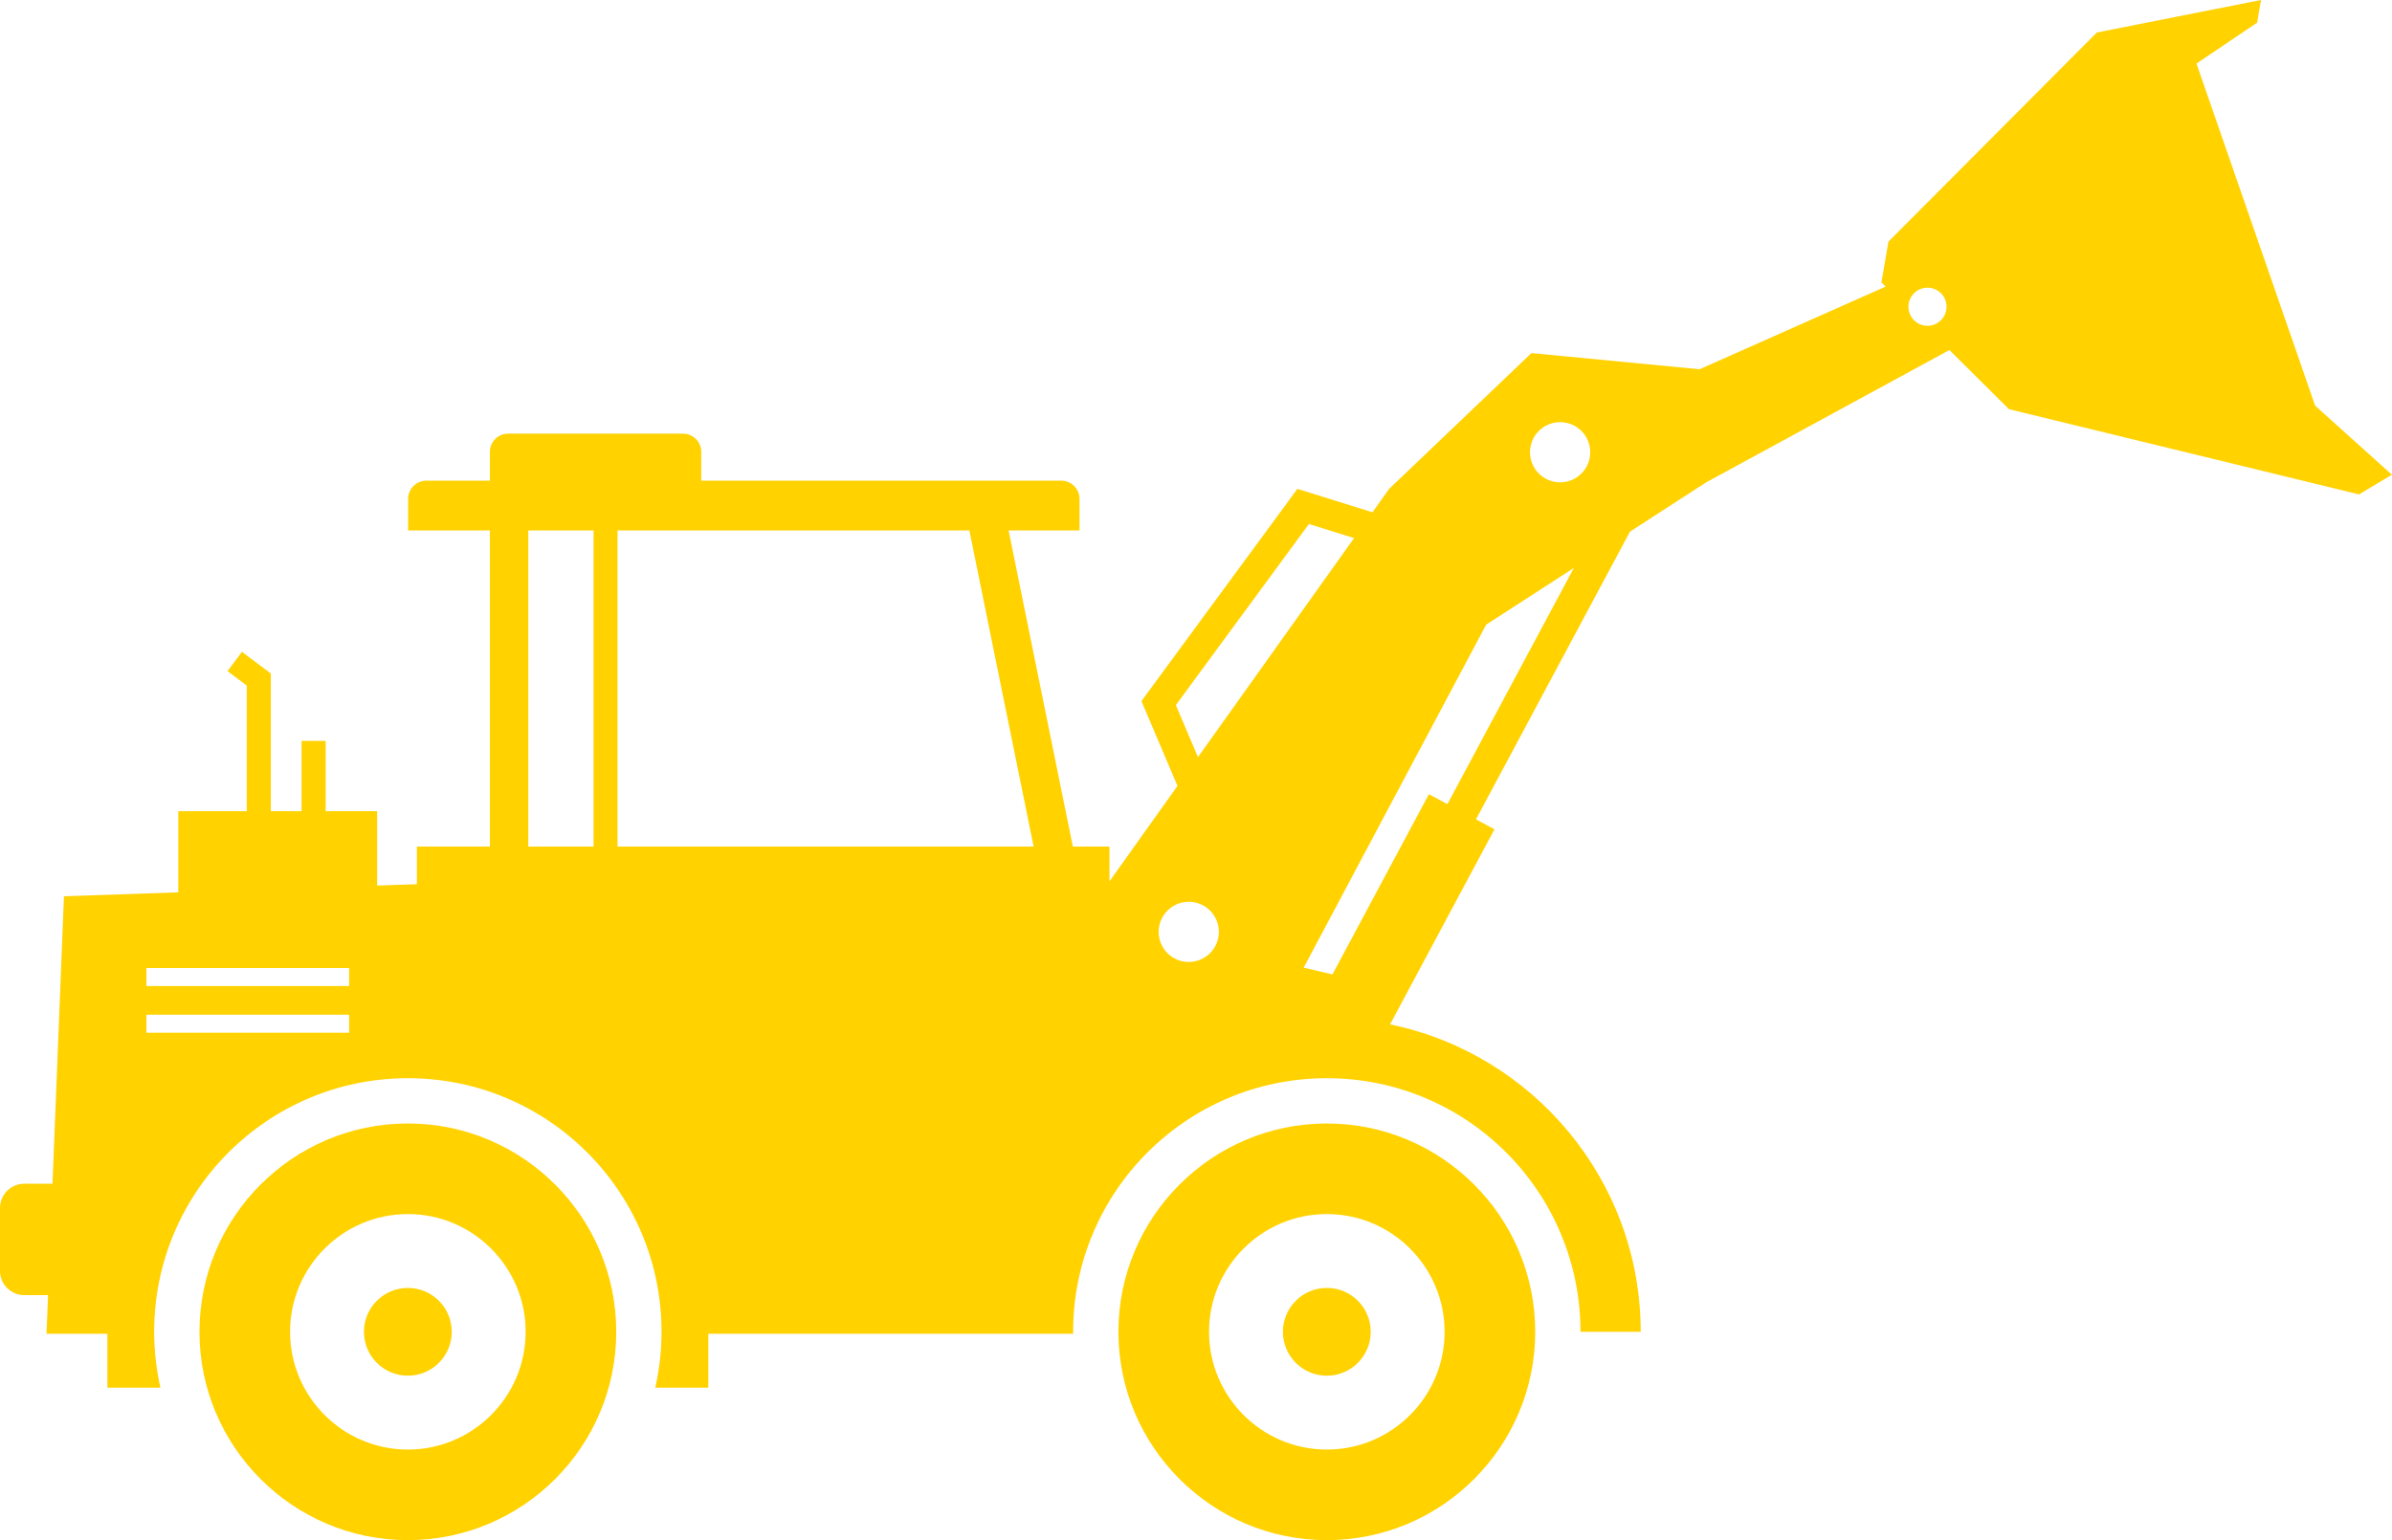 <?xml version="1.0" encoding="UTF-8" standalone="no"?><svg xmlns="http://www.w3.org/2000/svg" xmlns:xlink="http://www.w3.org/1999/xlink" fill="#ffd200" height="298.3" preserveAspectRatio="xMidYMid meet" version="1" viewBox="0.0 0.0 463.1 298.3" width="463.1" zoomAndPan="magnify"><g id="change1_1"><path d="M4.695,250.812h4.61l-0.298,7.492h11.788v10.428h10.262c-0.782-3.481-1.209-7.096-1.209-10.813 c0-27.126,21.99-49.115,49.115-49.115s49.115,21.99,49.115,49.115c0,3.717-0.427,7.333-1.209,10.813h10.262v-10.428h70.641 c-0.001-0.129-0.01-0.256-0.01-0.386c0-27.126,21.99-49.115,49.115-49.115c27.126,0,49.115,21.99,49.115,49.115c0,0,0,0,0,0.001 h11.66c0-29.319-20.868-53.855-48.531-59.536l20.217-37.782l-3.588-1.92l29.817-55.722l14.736-9.535l47.114-25.644l11.531,11.463 l67.777,16.5l6.357-3.806l-14.866-13.382L425.244,12.31l11.742-7.923L437.737,0l-31.782,6.297l-40.348,40.501l-1.352,7.896 l0.813,0.808L329.051,71.51l-32.558-3.131l-27.549,26.297l-3.231,4.536l-14.53-4.541l-30.197,41.103l6.98,16.426l-13.171,18.488 v-6.738h-7.087l-12.444-61.233h13.732v-6.1c0-1.947-1.579-3.526-3.526-3.526h-69.707v-5.584c0-1.947-1.579-3.526-3.526-3.526 H98.368c-1.947,0-3.526,1.578-3.526,3.526v5.584H82.54c-1.947,0-3.526,1.578-3.526,3.526v6.1h15.828v61.233H80.712v7.285 l-7.699,0.263v-14.402h-9.965V143.49h-4.664v13.606h-5.947v-26.666l-5.596-4.197l-2.799,3.73l3.731,2.799v24.334H34.516v15.717 l-22.134,0.756l-2.218,55.673H4.695c-2.593,0-4.695,2.102-4.695,4.695v12.179C0,248.71,2.102,250.812,4.695,250.812z M369.475,59.404c0-2.039,1.653-3.692,3.692-3.692c2.039,0,3.692,1.653,3.692,3.692s-1.653,3.692-3.692,3.692 C371.128,63.096,369.475,61.443,369.475,59.404z M302.045,81.751c3.219,0,5.83,2.61,5.83,5.83c0,3.22-2.61,5.83-5.83,5.83 c-3.22,0-5.83-2.61-5.83-5.83C296.215,84.361,298.825,81.751,302.045,81.751z M304.704,109.988l-24.475,45.74l-3.588-1.92 l-18.673,34.897l-5.571-1.312l35.329-66.419L304.704,109.988z M227.648,136.55l25.768-35.073l8.737,2.73l-30.221,42.423 L227.648,136.55z M230.146,174.638c3.22,0,5.83,2.61,5.83,5.83c0,3.22-2.61,5.83-5.83,5.83s-5.83-2.61-5.83-5.83 C224.316,177.248,226.926,174.638,230.146,174.638z M200.116,163.95h-80.562v-61.233h68.118L200.116,163.95z M102.281,102.717 h12.633v61.233h-12.633V102.717z M28.342,187.463h39.253v3.498H28.342V187.463z M28.342,196.499h39.253v3.498H28.342V196.499z" fill="inherit"/><path d="M297.223,257.917c0-22.247-18.096-40.345-40.343-40.345c-22.247,0-40.348,18.098-40.348,40.345 s18.101,40.348,40.348,40.348C279.127,298.265,297.223,280.164,297.223,257.917z M256.882,280.723 c-12.58,0-22.809-10.23-22.809-22.809c0-12.57,10.228-22.8,22.809-22.8c12.57,0,22.8,10.23,22.8,22.8 C279.682,270.493,269.452,280.723,256.882,280.723z" fill="inherit"/><circle cx="256.878" cy="257.919" fill="inherit" r="8.498"/><path d="M119.308,257.917c0-22.247-18.096-40.345-40.343-40.345s-40.348,18.098-40.348,40.345s18.101,40.348,40.348,40.348 S119.308,280.164,119.308,257.917z M78.967,280.723c-12.58,0-22.809-10.23-22.809-22.809c0-12.57,10.228-22.8,22.809-22.8 c12.57,0,22.8,10.23,22.8,22.8C101.767,270.493,91.537,280.723,78.967,280.723z" fill="inherit"/><circle cx="78.963" cy="257.919" fill="inherit" r="8.498"/></g></svg>